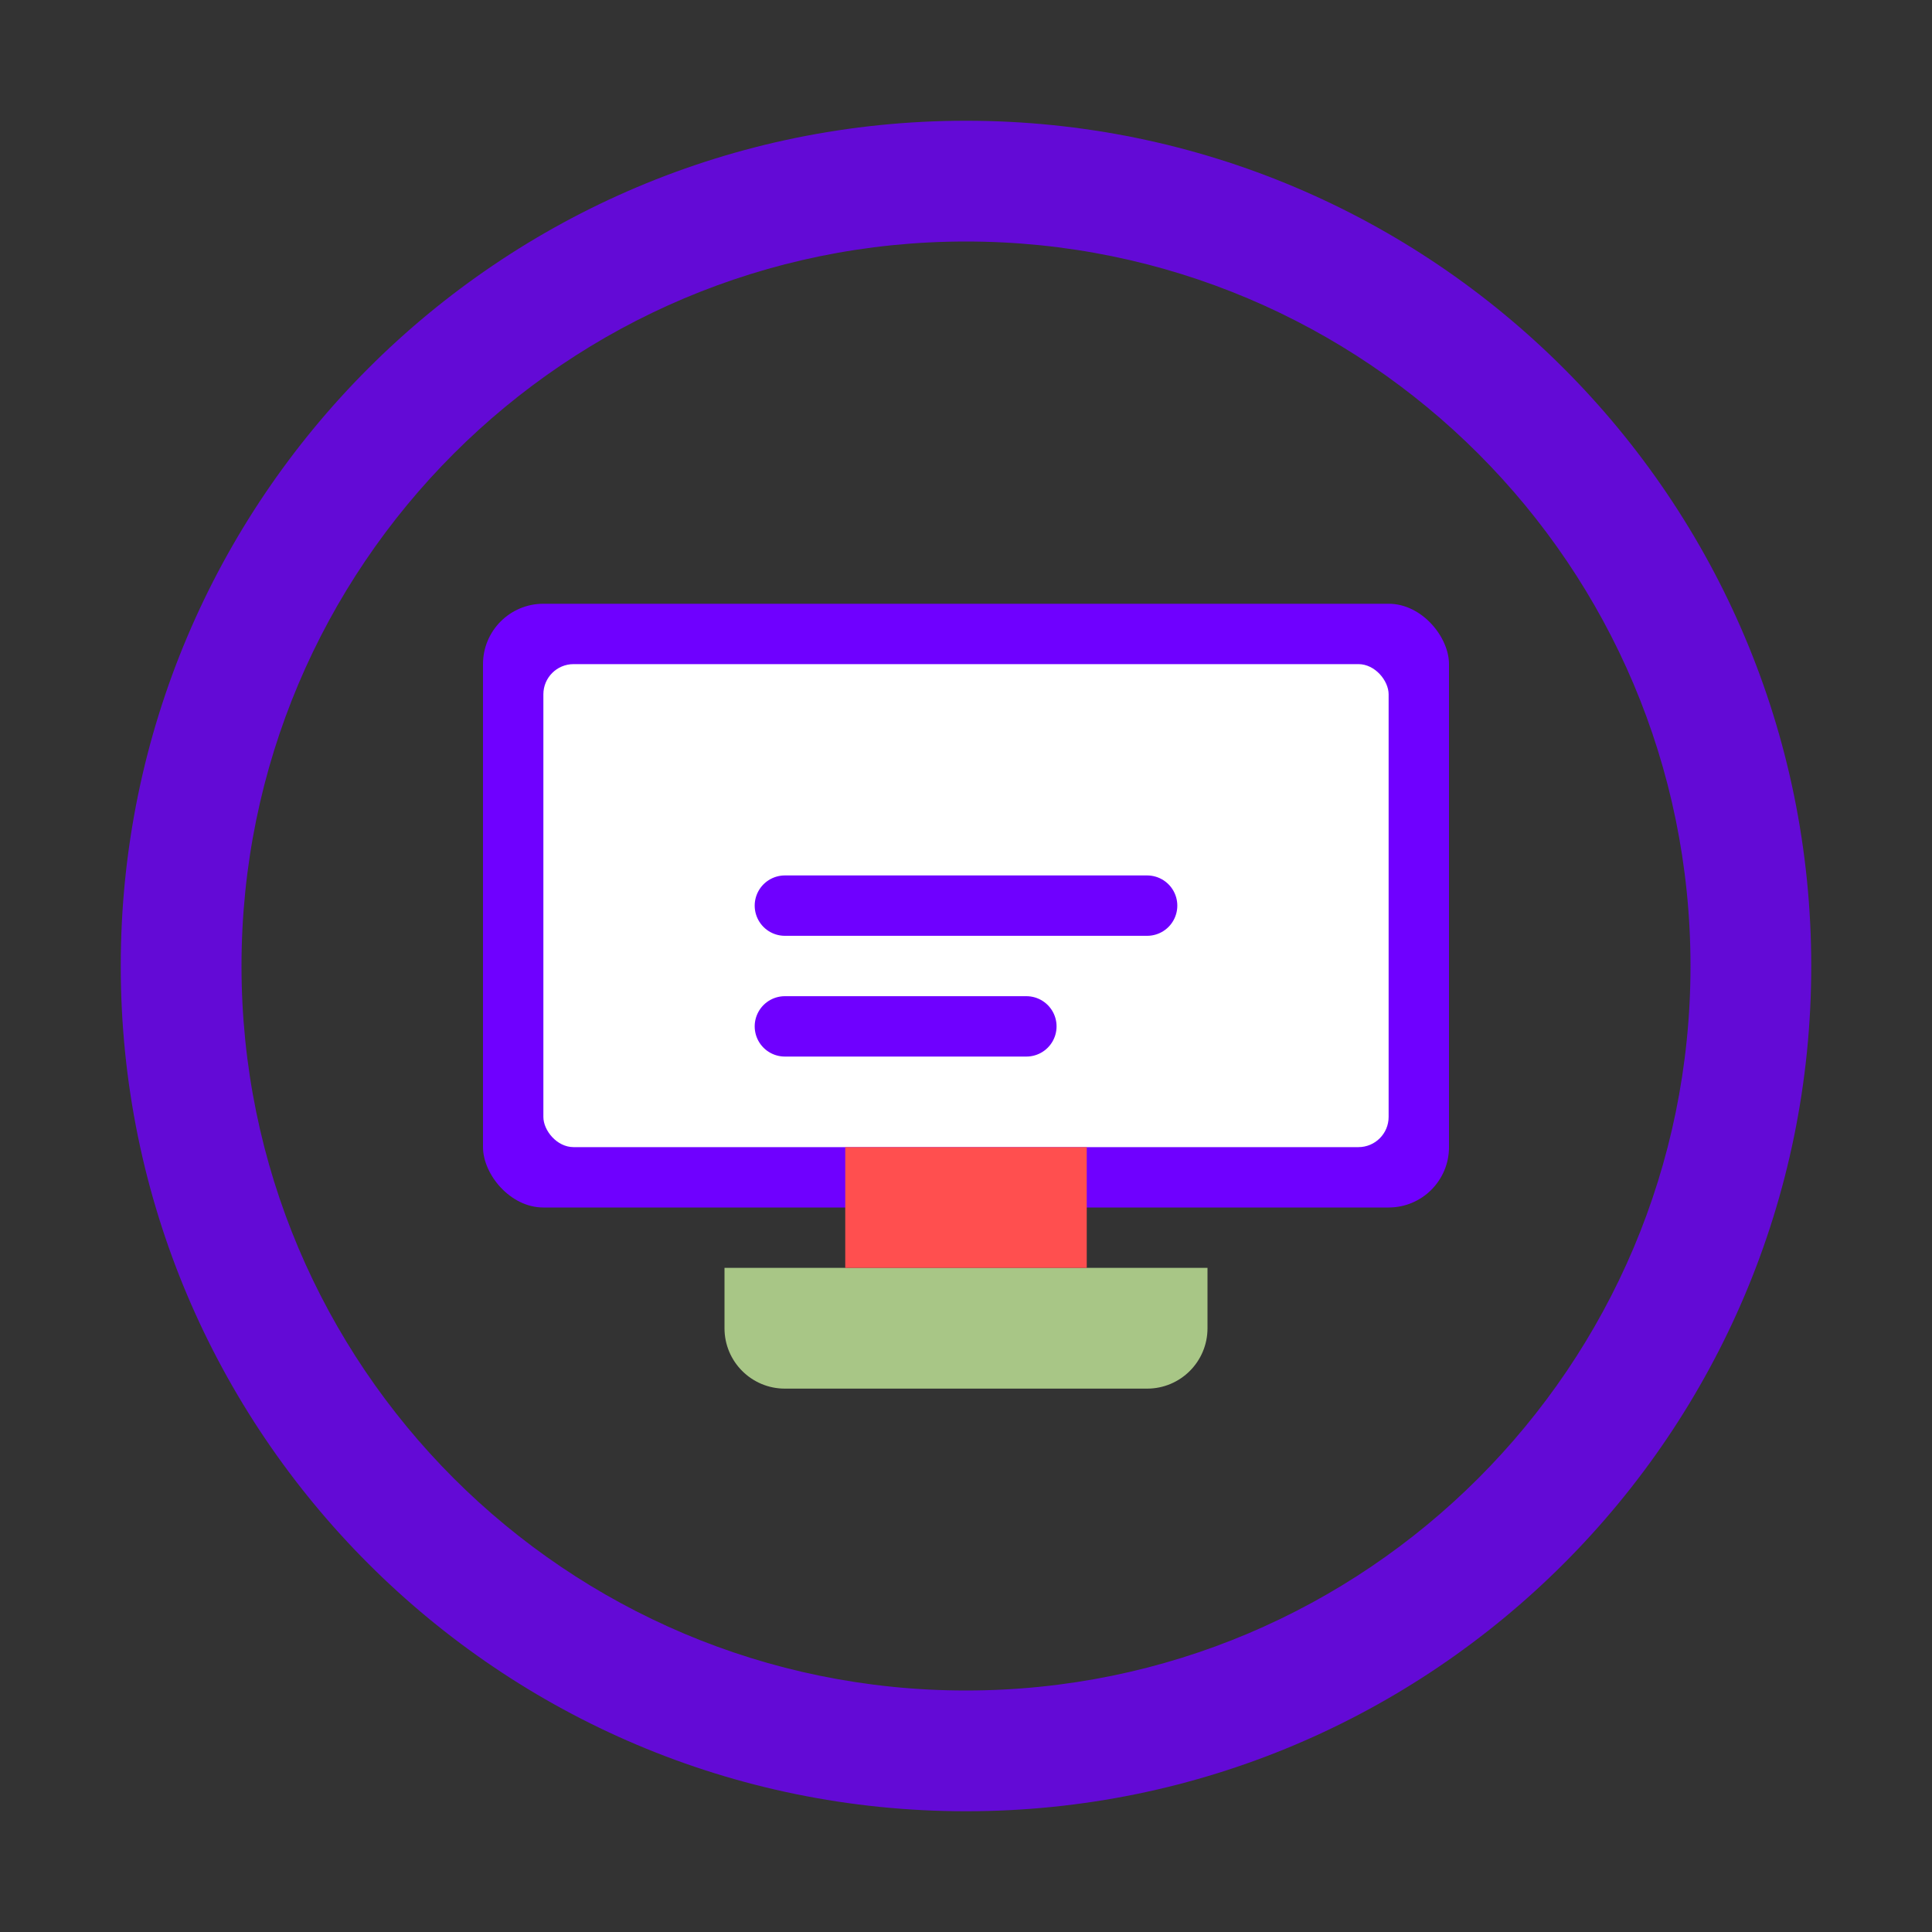 <?xml version="1.0" encoding="UTF-8"?>
<svg width="64" height="64" viewBox="0 0 64 64" xmlns="http://www.w3.org/2000/svg">
  <rect x="0" y="0" width="64" height="64" fill="#333333" stroke="none"/>
  <path d="M32 4C16.536 4 4 16.536 4 32C4 47.464 16.536 60 32 60C47.464 60 60 47.464 60 32C60 16.536 47.464 4 32 4ZM32 56C18.745 56 8 45.255 8 32C8 18.745 18.745 8 32 8C45.255 8 56 18.745 56 32C56 45.255 45.255 56 32 56Z" fill="#6F00FF" opacity="0.8"/>
  
  <!-- Computer/Access icon -->
  <rect x="16" y="20" width="32" height="20" rx="2" fill="#6F00FF"/>
  <rect x="18" y="22" width="28" height="16" rx="1" fill="white"/>
  <path d="M24 42H40V44C40 45.105 39.105 46 38 46H26C24.895 46 24 45.105 24 44V42Z" fill="#A8C686"/>
  <rect x="28" y="38" width="8" height="4" fill="#FF4F4F"/>
  <path d="M26 30H38M26 34H34" stroke="#6F00FF" stroke-width="2" stroke-linecap="round"/>
</svg> 